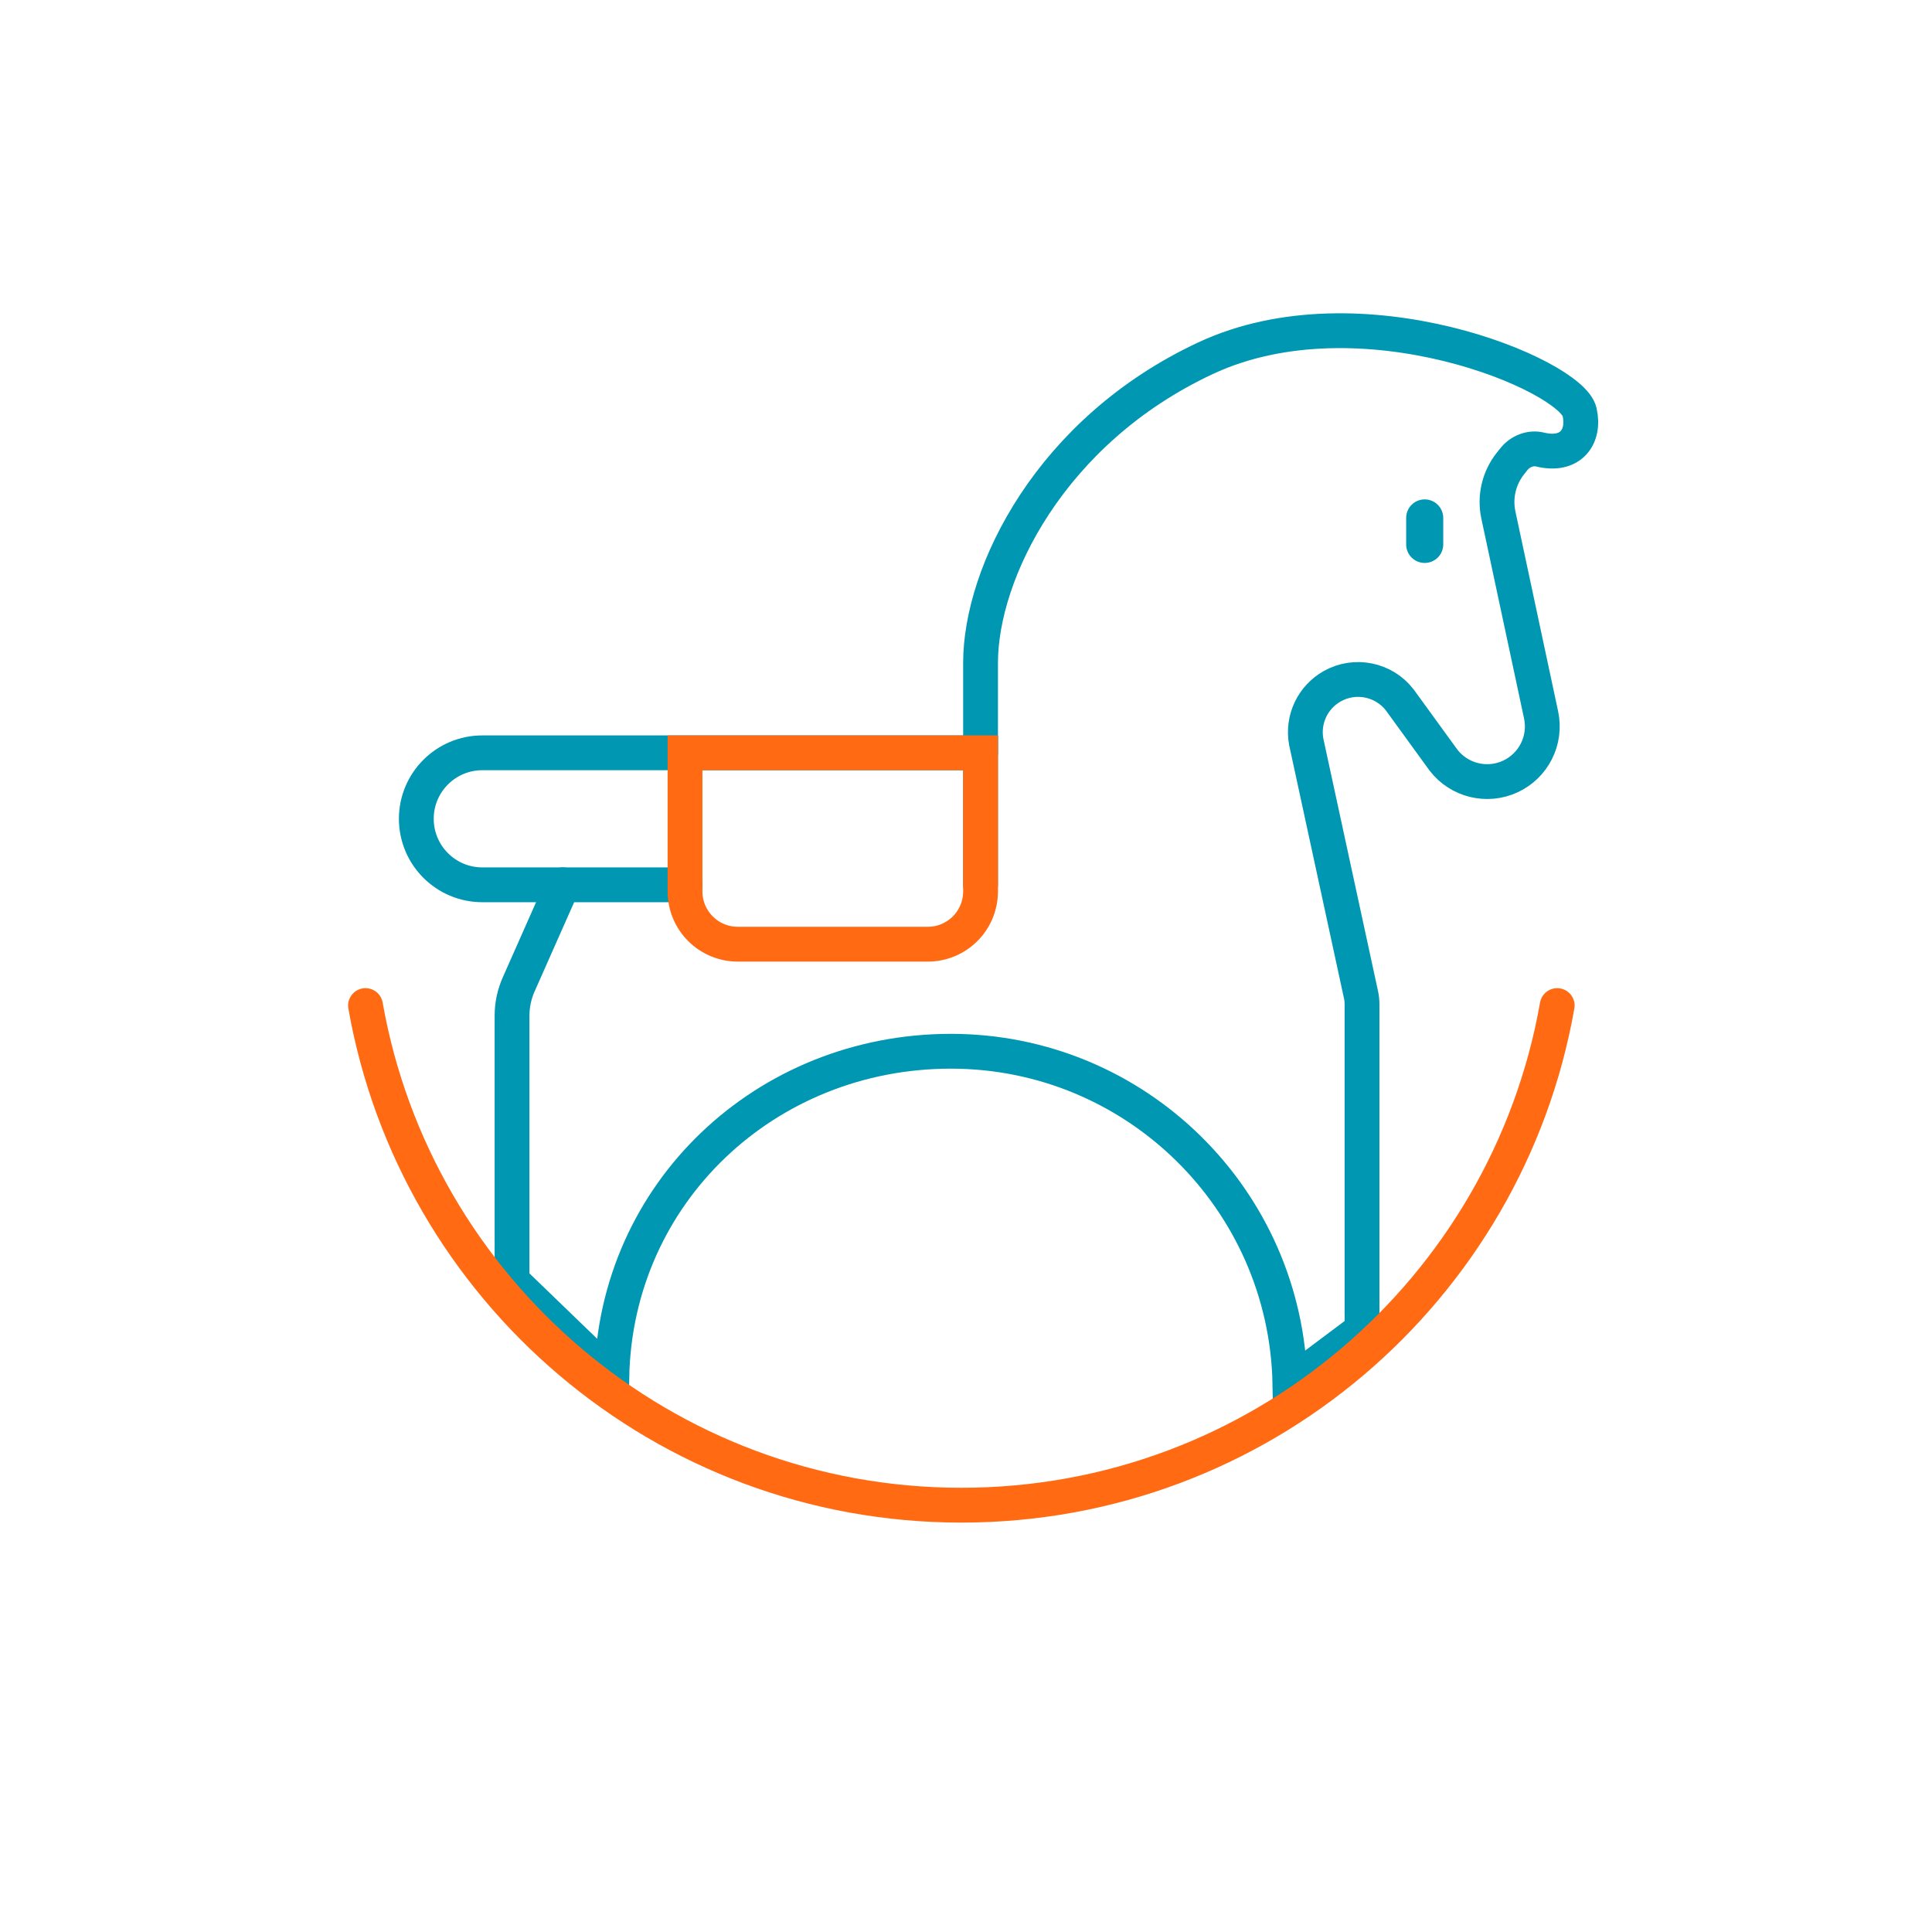 <?xml version="1.0" encoding="UTF-8"?>
<svg width="111px" height="111px" viewBox="0 0 111 111" version="1.1" xmlns="http://www.w3.org/2000/svg" xmlns:xlink="http://www.w3.org/1999/xlink">
    <!-- Generator: Sketch 50.2 (55047) - http://www.bohemiancoding.com/sketch -->
    <title>/icon biomaterials copy 2</title>
    <desc>Created with Sketch.</desc>
    <defs></defs>
    <g id="иконки-и-кнопки" stroke="none" stroke-width="1" fill="none" fill-rule="evenodd">
        <g id="Artboard" transform="translate(-504, -268)">
            <g id="/icon-children" transform="translate(504, 268)">
                <g id="Page-1" transform="translate(21, 19)">
                    <path d="M18.357,31.835 L6.711,31.835 C4.617,31.835 2.919,30.137 2.919,28.043 C2.919,25.949 4.617,24.252 6.711,24.252 L35.336,24.252 L35.336,31.835" id="Stroke-1" stroke="#0097B3" stroke-width="2" stroke-linecap="round"></path>
                    <path d="M11.336,31.835 L8.796,37.567 C8.548,38.128 8.419,38.735 8.419,39.35 L8.419,54.585 L14.151,60.119 C14.364,49.534 22.995,41.398 33.631,41.398 C44.267,41.398 52.898,49.917 53.111,60.502 L57.253,57.397 L57.253,38.698 C57.253,38.512 57.233,38.327 57.193,38.145 L54.047,23.616 C53.813,22.341 54.415,21.058 55.546,20.424 C56.854,19.692 58.501,20.026 59.419,21.21 L61.939,24.679 C62.842,25.844 64.43,26.231 65.768,25.615 C67.114,24.994 67.851,23.524 67.541,22.075 L65.086,10.585 C64.865,9.547 65.119,8.464 65.778,7.632 L65.973,7.387 C66.333,6.933 66.922,6.691 67.485,6.828 C69.241,7.256 70.074,6.098 69.753,4.668 C69.277,2.548 57.162,-2.583 48.253,1.585 C39.343,5.753 35.336,13.918 35.336,19.085 L35.336,24.252" id="Stroke-3" stroke="#0097B3" stroke-width="2" stroke-linecap="round"></path>
                    <path d="M60.854,13.343 C60.266,13.343 59.789,12.866 59.789,12.278 L59.789,10.758 C59.789,10.169 60.266,9.692 60.854,9.692 C61.442,9.692 61.919,10.169 61.919,10.758 L61.919,12.278 C61.919,12.866 61.442,13.343 60.854,13.343" id="Fill-5" fill="#0097B3"></path>
                    <path d="M0,38.773 C2.871,55.083 17.1,67.478 34.233,67.478 C51.366,67.478 65.595,55.083 68.466,38.773" id="Stroke-7" stroke="#FF6A13" stroke-width="2" stroke-linecap="round"></path>
                    <path d="M21.388,35.247 L32.305,35.247 C33.979,35.247 35.336,33.89 35.336,32.216 L35.336,24.252 L18.357,24.252 L18.357,32.216 C18.357,33.89 19.714,35.247 21.388,35.247 Z" id="Stroke-9" stroke="#FF6A13" stroke-width="2"></path>
                </g>
            </g>
        </g>
    </g>
</svg>